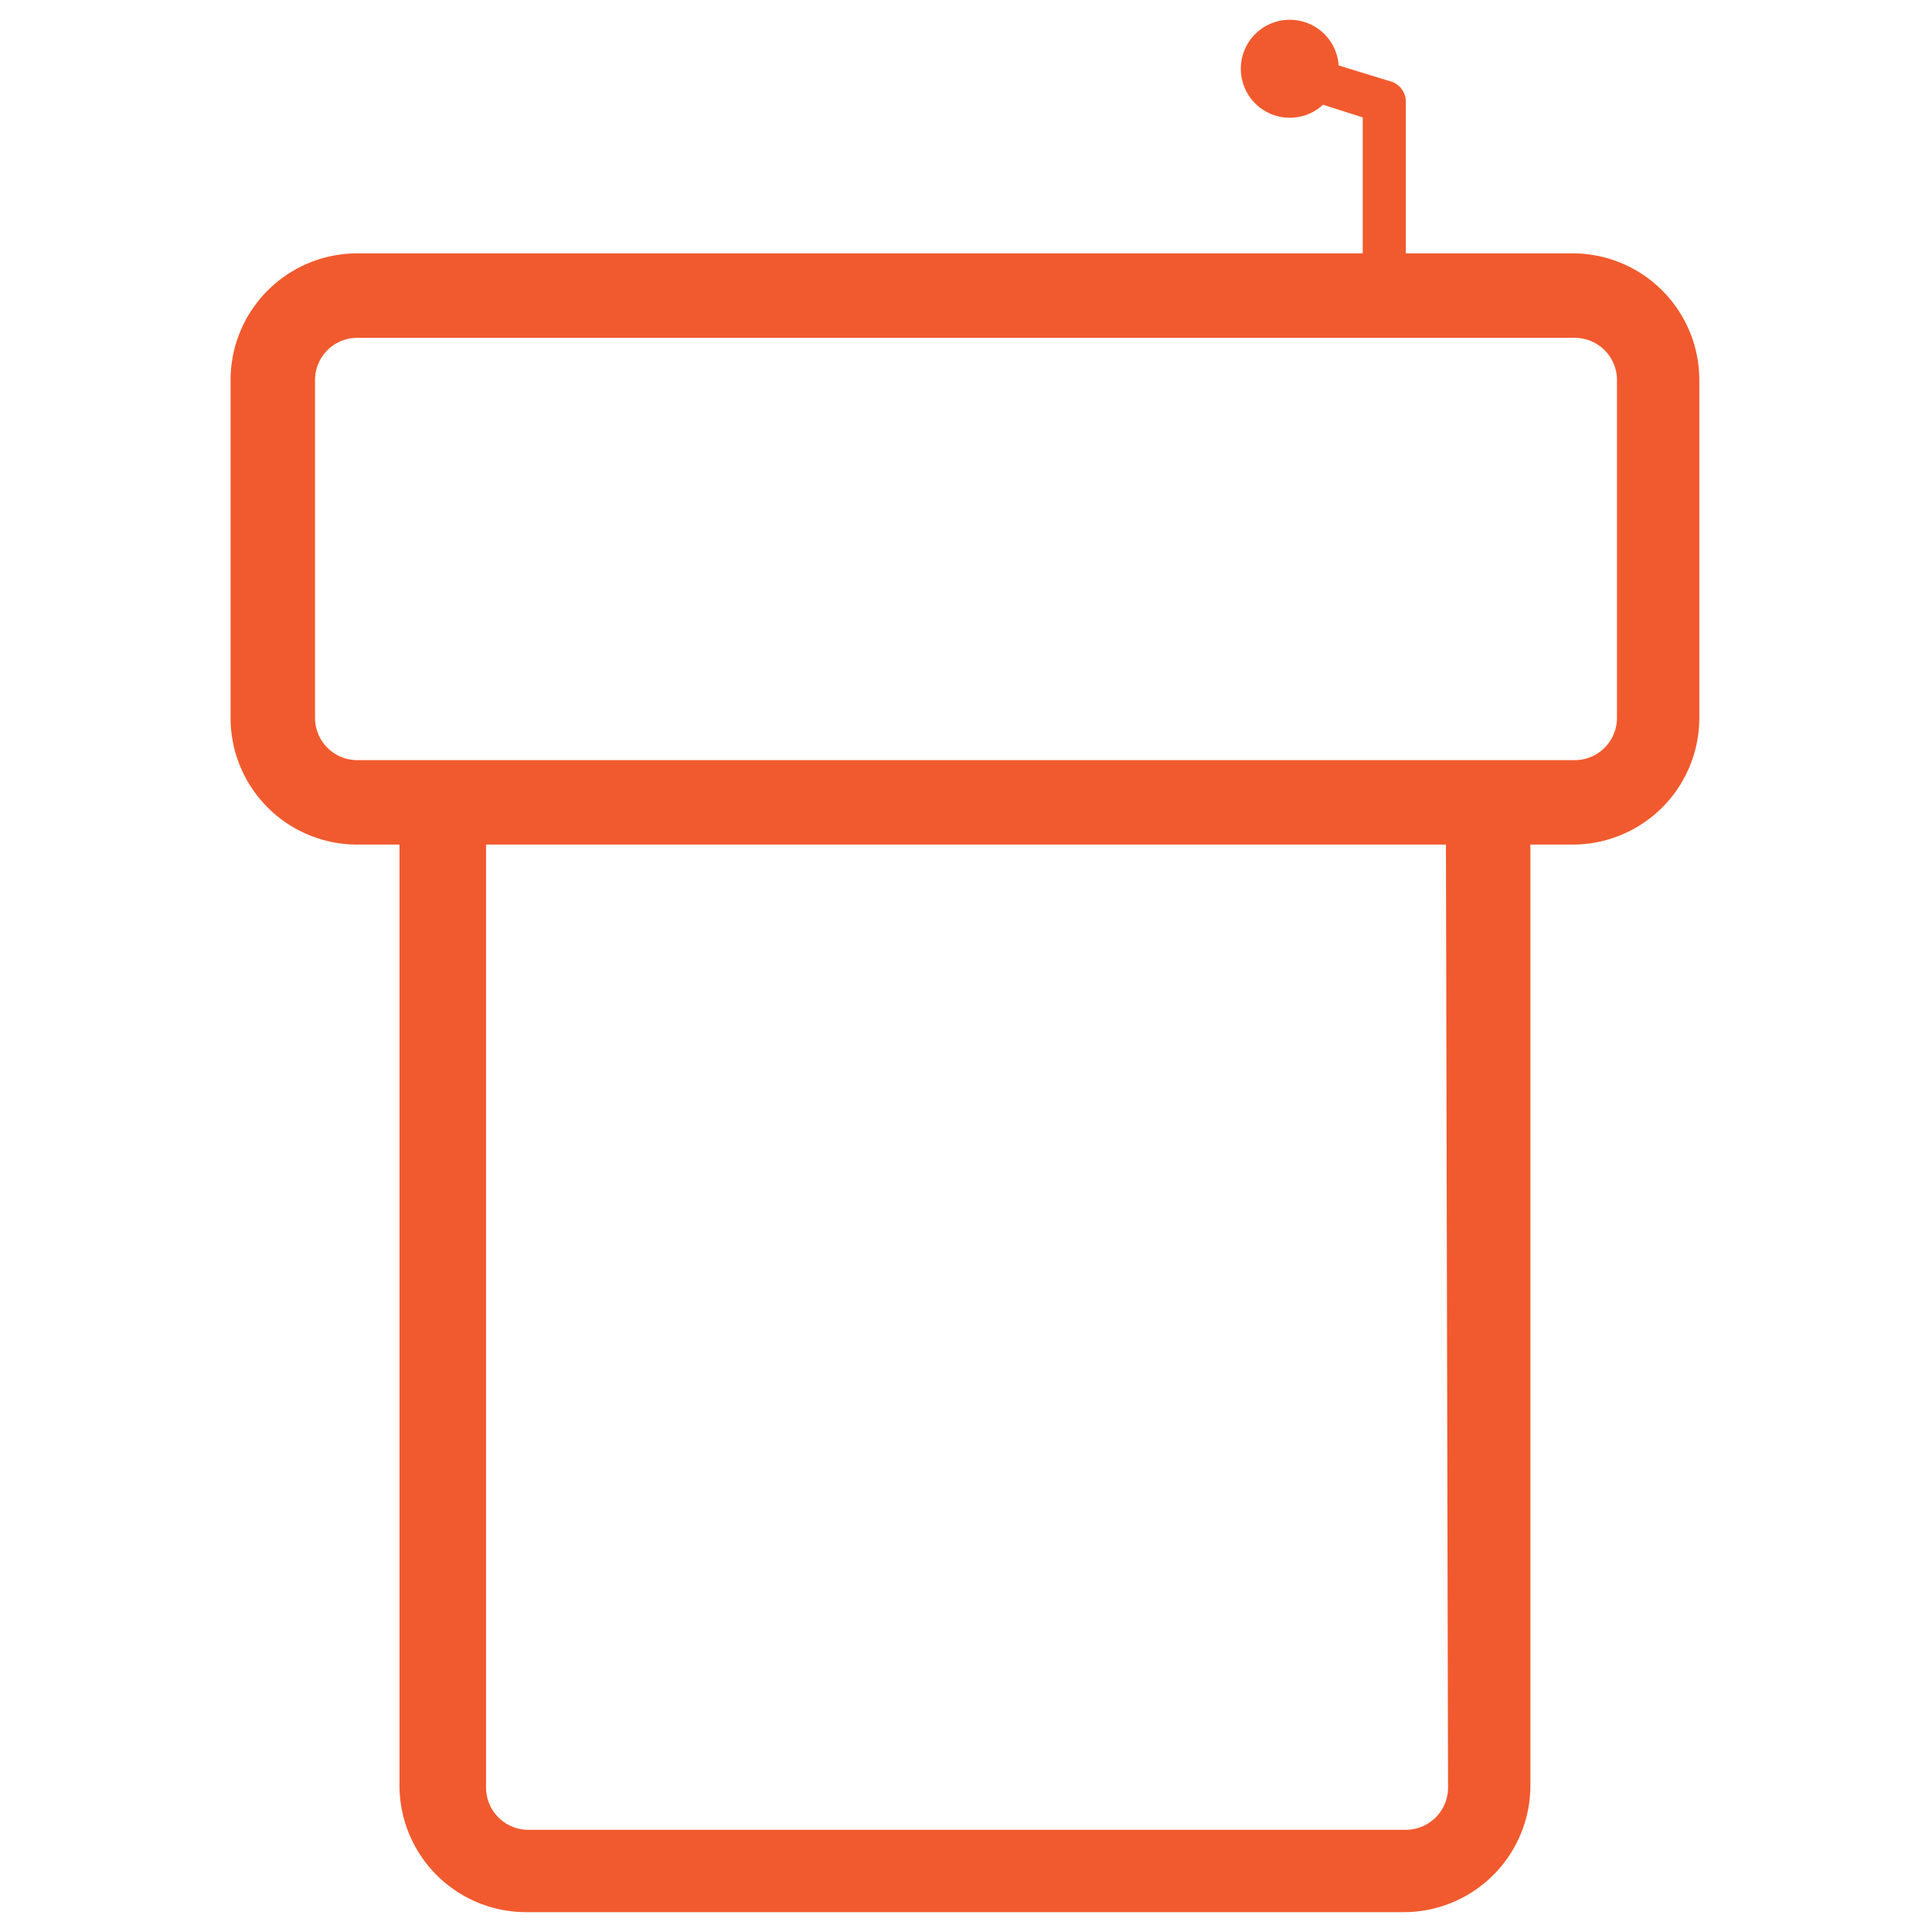 <svg id="Layer_2" data-name="Layer 2" xmlns="http://www.w3.org/2000/svg" viewBox="0 0 45.75 45.75"><defs><style>.cls-1{fill:none;}.cls-2{fill:#f15a2e;}</style></defs><title>camp-icons-orange</title><path class="cls-1" d="M37.29,8H8.46a1,1,0,0,0-1,1v8a1,1,0,0,0,1,1H37.29a1,1,0,0,0,1-1V9A1,1,0,0,0,37.29,8Z"/><path class="cls-1" d="M11.51,42.28a1,1,0,0,0,1,1H33.24a1,1,0,0,0,1-1V20H11.51Z"/><path class="cls-2" d="M37.29,6h-4V2.41a.5.5,0,0,0-.35-.48L31.7,1.55a1.16,1.16,0,1,0-.37.93l.94.3V6H8.46a3,3,0,0,0-3,3v8a3,3,0,0,0,3,3h1V42.28a3,3,0,0,0,3,3H33.24a3,3,0,0,0,3-3V20h1a3,3,0,0,0,3-3V9A3,3,0,0,0,37.29,6Zm-3,36.33a1,1,0,0,1-1,1H12.51a1,1,0,0,1-1-1V20H34.24Zm4-25.33a1,1,0,0,1-1,1H8.46a1,1,0,0,1-1-1V9a1,1,0,0,1,1-1H37.29a1,1,0,0,1,1,1Z"/></svg>